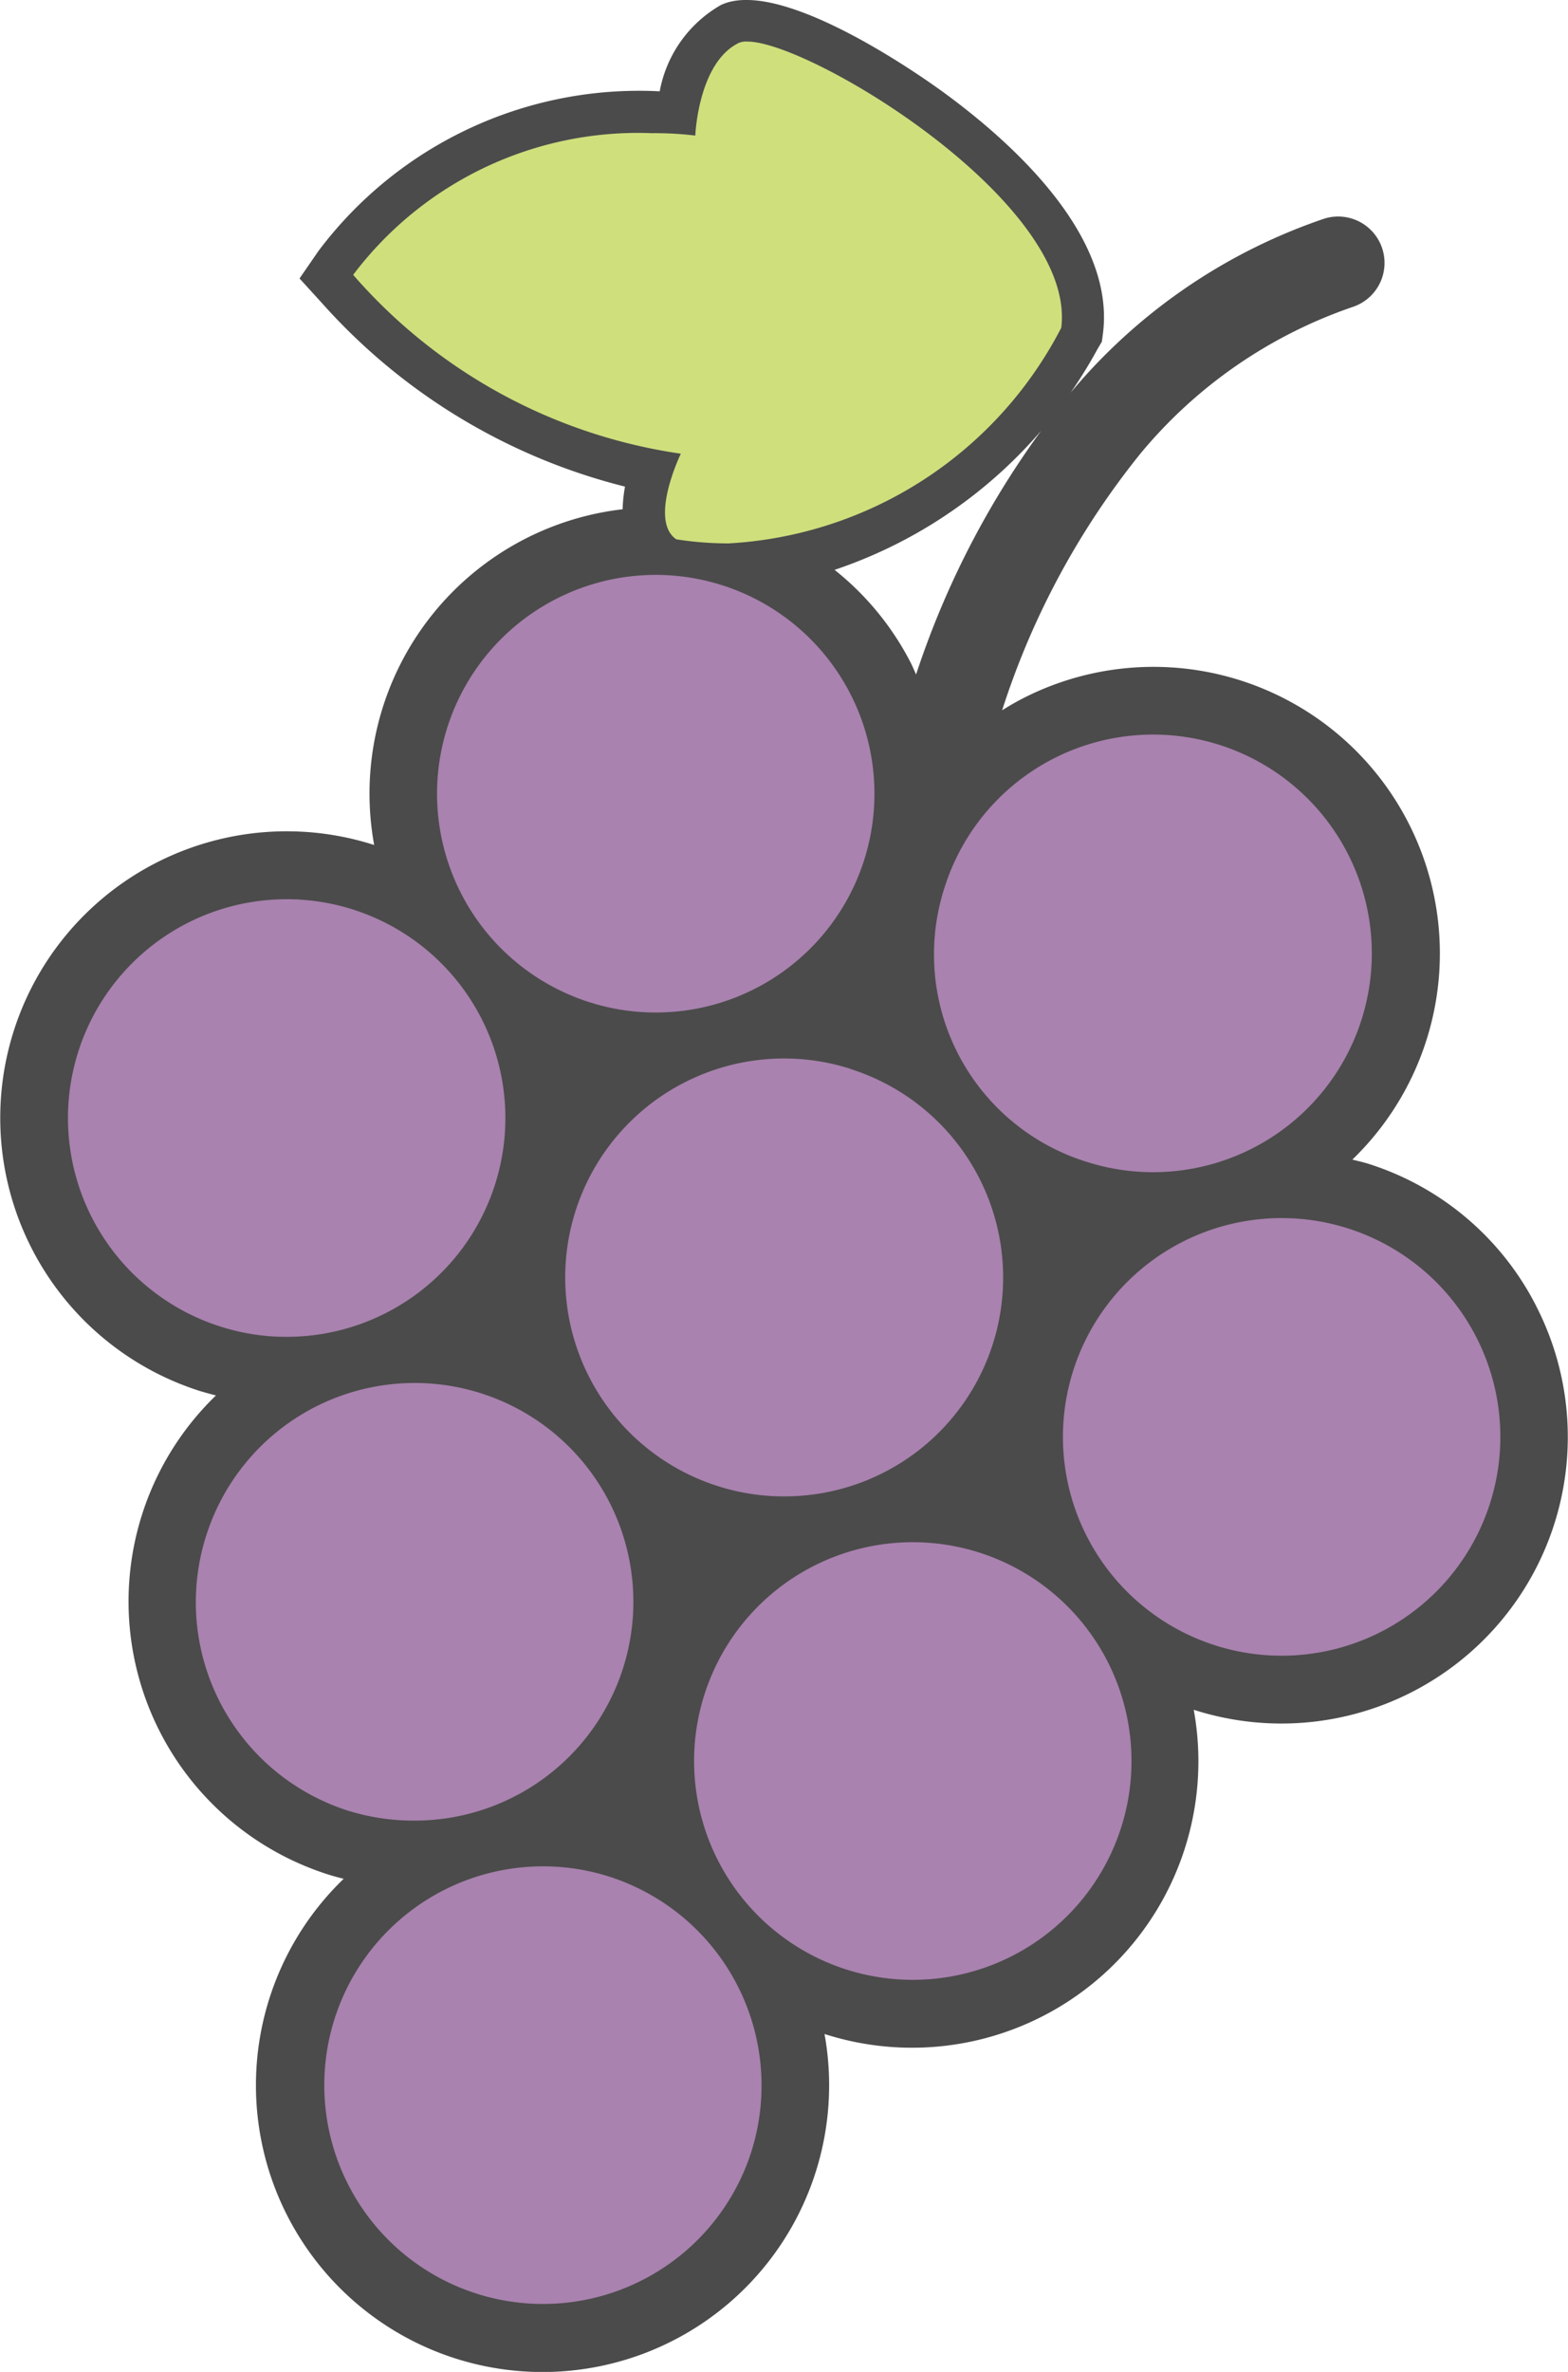 <svg xmlns="http://www.w3.org/2000/svg" width="16.49" height="24.932" viewBox="0 0 16.49 24.932"><defs><style>.cls-1{fill:#4b4b4b;}.cls-2{fill:#a982af;}.cls-3{fill:#cfdf7c;}</style></defs><g id="レイヤー_2" data-name="レイヤー 2"><g id="レイヤー_2-2" data-name="レイヤー 2"><path class="cls-1" d="M16.155,13.727A2.993,2.993,0,0,0,14.4,12.236c-.059-.019-.118-.032-.178-.047a3.012,3.012,0,0,0-3.467-4.847c-.074.038-.146.08-.216.124a8.365,8.365,0,0,1,1.456-2.7,5,5,0,0,1,2.235-1.541.487.487,0,0,0-.314-.923,5.972,5.972,0,0,0-2.663,1.833A9.222,9.222,0,0,0,9.634,7.09c-.019-.042-.036-.084-.057-.125a3,3,0,0,0-.8-.975,4.939,4.939,0,0,0,2.764-2.319l.047-.08L11.6,3.5c.13-1.057-1.02-2.056-1.717-2.558C9.605.743,8.19-.237,7.581.053A1.318,1.318,0,0,0,6.938.96,4.216,4.216,0,0,0,3.35,2.637l-.2.29.237.26A6.328,6.328,0,0,0,6.573,5.115a1.515,1.515,0,0,0-.025.238A3.008,3.008,0,0,0,3.935,8.882h0a3.012,3.012,0,0,0-1.84,5.737c.059.018.117.034.176.049A3.011,3.011,0,0,0,3.441,19.7c.058.019.116.034.173.049A3.014,3.014,0,1,0,8.671,21.38h0a3.011,3.011,0,0,0,3.883-3.408h0a3.012,3.012,0,0,0,3.6-4.246ZM4.3,2.859a3.586,3.586,0,0,1,2.947-.992l.483.067.023-.487A1.141,1.141,0,0,1,7.921.888,6.106,6.106,0,0,1,10.3,2.5a1.5,1.5,0,0,1,.419.814,3.644,3.644,0,0,1-3.274,1.95,1.609,1.609,0,0,1,.105-.3l.282-.584-.648-.051A5.189,5.189,0,0,1,4.3,2.859Z"/><path class="cls-2" d="M6.411,19.727A2.3,2.3,0,1,0,7.9,22.622,2.306,2.306,0,0,0,6.411,19.727Z"/><path class="cls-2" d="M4.36,19.137a2.3,2.3,0,1,0-2.19-3,2.3,2.3,0,0,0,1.488,2.895A2.315,2.315,0,0,0,4.36,19.137Z"/><path class="cls-2" d="M10.3,16.32a2.3,2.3,0,1,0,1.489,2.895A2.3,2.3,0,0,0,10.3,16.32Z"/><path class="cls-2" d="M3.012,14.052a2.3,2.3,0,1,0-.7-.11A2.272,2.272,0,0,0,3.012,14.052Z"/><path class="cls-2" d="M8.948,11.236a2.3,2.3,0,1,0-1.405,4.383,2.274,2.274,0,0,0,.7.11,2.3,2.3,0,0,0,.7-4.493Z"/><path class="cls-2" d="M14.179,12.913a2.3,2.3,0,1,0,1.489,2.895A2.3,2.3,0,0,0,14.179,12.913Z"/><path class="cls-2" d="M11.426,12.212A2.3,2.3,0,1,0,9.937,9.318,2.283,2.283,0,0,0,11.426,12.212Z"/><path class="cls-2" d="M6.2,10.535A2.3,2.3,0,1,0,4.706,7.641,2.3,2.3,0,0,0,6.2,10.535Z"/><path class="cls-3" d="M7.656,5.8a3.58,3.58,0,0,1-.563-.045l-.02,0-.016-.011c-.275-.191-.122-.674-.03-.9A5.8,5.8,0,0,1,3.65,2.948L3.6,2.9l.039-.058A3.821,3.821,0,0,1,6.858,1.316c.165,0,.294.008.374.016.024-.223.12-.775.5-.958A.3.3,0,0,1,7.861.35a5.831,5.831,0,0,1,2.8,1.754,1.8,1.8,0,0,1,.583,1.352l0,.018-.01.016A4.294,4.294,0,0,1,7.656,5.8Z"/><path class="cls-1" d="M7.861.437c.661,0,3.462,1.692,3.3,3.008a4.2,4.2,0,0,1-3.5,2.267,3.559,3.559,0,0,1-.549-.043c-.292-.2.048-.9.048-.9A5.637,5.637,0,0,1,3.714,2.889,3.753,3.753,0,0,1,6.858,1.4a3.548,3.548,0,0,1,.454.025s.03-.769.46-.975A.2.2,0,0,1,7.861.437m0-.175h0A.382.382,0,0,0,7.7.3a1.212,1.212,0,0,0-.541.943c-.078,0-.179-.01-.3-.01A3.9,3.9,0,0,0,3.571,2.79l-.08.114.094.1a5.946,5.946,0,0,0,3.321,1.9c-.1.273-.186.7.1.9l.033.023.039.007a3.748,3.748,0,0,0,.577.045,4.381,4.381,0,0,0,3.655-2.352l.018-.032,0-.036a1.885,1.885,0,0,0-.6-1.421A5.968,5.968,0,0,0,7.861.262Z"/></g></g></svg>